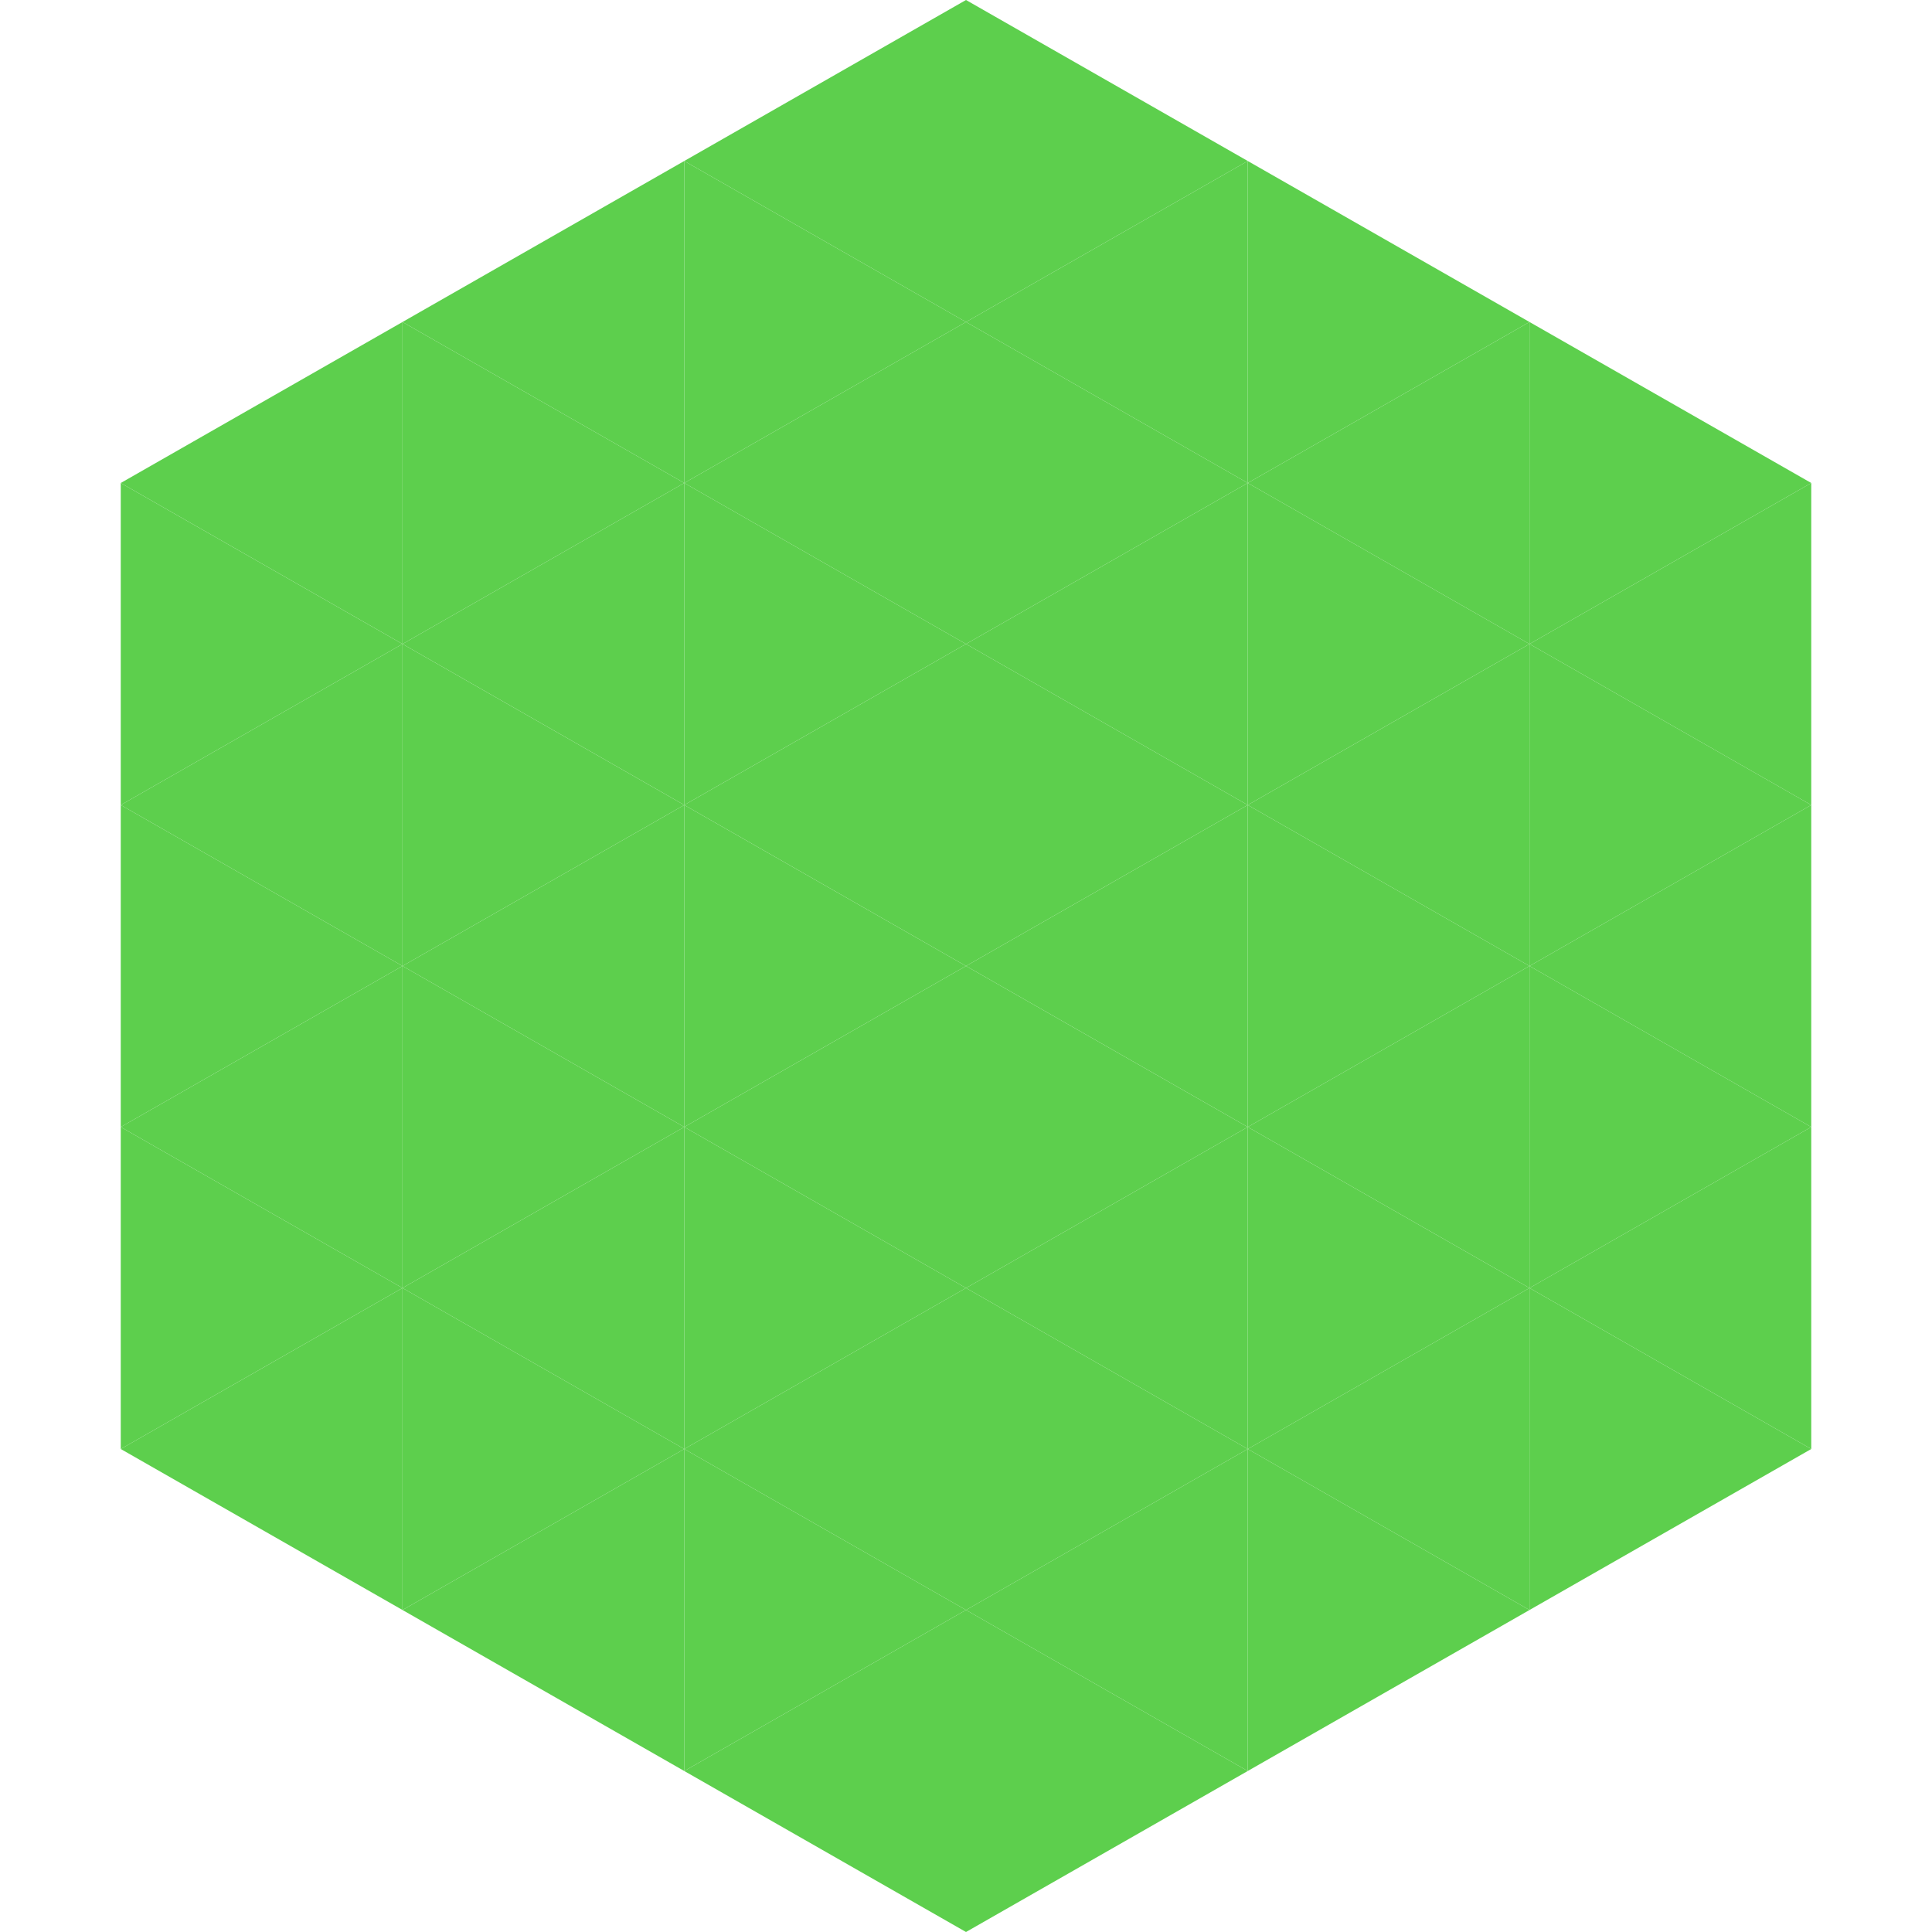<?xml version="1.0"?>
<!-- Generated by SVGo -->
<svg width="240" height="240"
     xmlns="http://www.w3.org/2000/svg"
     xmlns:xlink="http://www.w3.org/1999/xlink">
<polygon points="50,40 15,60 50,80" style="fill:rgb(93,207,77)" />
<polygon points="190,40 225,60 190,80" style="fill:rgb(93,207,77)" />
<polygon points="15,60 50,80 15,100" style="fill:rgb(93,207,77)" />
<polygon points="225,60 190,80 225,100" style="fill:rgb(93,207,77)" />
<polygon points="50,80 15,100 50,120" style="fill:rgb(93,207,77)" />
<polygon points="190,80 225,100 190,120" style="fill:rgb(93,207,77)" />
<polygon points="15,100 50,120 15,140" style="fill:rgb(93,207,77)" />
<polygon points="225,100 190,120 225,140" style="fill:rgb(93,207,77)" />
<polygon points="50,120 15,140 50,160" style="fill:rgb(93,207,77)" />
<polygon points="190,120 225,140 190,160" style="fill:rgb(93,207,77)" />
<polygon points="15,140 50,160 15,180" style="fill:rgb(93,207,77)" />
<polygon points="225,140 190,160 225,180" style="fill:rgb(93,207,77)" />
<polygon points="50,160 15,180 50,200" style="fill:rgb(93,207,77)" />
<polygon points="190,160 225,180 190,200" style="fill:rgb(93,207,77)" />
<polygon points="15,180 50,200 15,220" style="fill:rgb(255,255,255); fill-opacity:0" />
<polygon points="225,180 190,200 225,220" style="fill:rgb(255,255,255); fill-opacity:0" />
<polygon points="50,0 85,20 50,40" style="fill:rgb(255,255,255); fill-opacity:0" />
<polygon points="190,0 155,20 190,40" style="fill:rgb(255,255,255); fill-opacity:0" />
<polygon points="85,20 50,40 85,60" style="fill:rgb(93,207,77)" />
<polygon points="155,20 190,40 155,60" style="fill:rgb(93,207,77)" />
<polygon points="50,40 85,60 50,80" style="fill:rgb(93,207,77)" />
<polygon points="190,40 155,60 190,80" style="fill:rgb(93,207,77)" />
<polygon points="85,60 50,80 85,100" style="fill:rgb(93,207,77)" />
<polygon points="155,60 190,80 155,100" style="fill:rgb(93,207,77)" />
<polygon points="50,80 85,100 50,120" style="fill:rgb(93,207,77)" />
<polygon points="190,80 155,100 190,120" style="fill:rgb(93,207,77)" />
<polygon points="85,100 50,120 85,140" style="fill:rgb(93,207,77)" />
<polygon points="155,100 190,120 155,140" style="fill:rgb(93,207,77)" />
<polygon points="50,120 85,140 50,160" style="fill:rgb(93,207,77)" />
<polygon points="190,120 155,140 190,160" style="fill:rgb(93,207,77)" />
<polygon points="85,140 50,160 85,180" style="fill:rgb(93,207,77)" />
<polygon points="155,140 190,160 155,180" style="fill:rgb(93,207,77)" />
<polygon points="50,160 85,180 50,200" style="fill:rgb(93,207,77)" />
<polygon points="190,160 155,180 190,200" style="fill:rgb(93,207,77)" />
<polygon points="85,180 50,200 85,220" style="fill:rgb(93,207,77)" />
<polygon points="155,180 190,200 155,220" style="fill:rgb(93,207,77)" />
<polygon points="120,0 85,20 120,40" style="fill:rgb(93,207,77)" />
<polygon points="120,0 155,20 120,40" style="fill:rgb(93,207,77)" />
<polygon points="85,20 120,40 85,60" style="fill:rgb(93,207,77)" />
<polygon points="155,20 120,40 155,60" style="fill:rgb(93,207,77)" />
<polygon points="120,40 85,60 120,80" style="fill:rgb(93,207,77)" />
<polygon points="120,40 155,60 120,80" style="fill:rgb(93,207,77)" />
<polygon points="85,60 120,80 85,100" style="fill:rgb(93,207,77)" />
<polygon points="155,60 120,80 155,100" style="fill:rgb(93,207,77)" />
<polygon points="120,80 85,100 120,120" style="fill:rgb(93,207,77)" />
<polygon points="120,80 155,100 120,120" style="fill:rgb(93,207,77)" />
<polygon points="85,100 120,120 85,140" style="fill:rgb(93,207,77)" />
<polygon points="155,100 120,120 155,140" style="fill:rgb(93,207,77)" />
<polygon points="120,120 85,140 120,160" style="fill:rgb(93,207,77)" />
<polygon points="120,120 155,140 120,160" style="fill:rgb(93,207,77)" />
<polygon points="85,140 120,160 85,180" style="fill:rgb(93,207,77)" />
<polygon points="155,140 120,160 155,180" style="fill:rgb(93,207,77)" />
<polygon points="120,160 85,180 120,200" style="fill:rgb(93,207,77)" />
<polygon points="120,160 155,180 120,200" style="fill:rgb(93,207,77)" />
<polygon points="85,180 120,200 85,220" style="fill:rgb(93,207,77)" />
<polygon points="155,180 120,200 155,220" style="fill:rgb(93,207,77)" />
<polygon points="120,200 85,220 120,240" style="fill:rgb(93,207,77)" />
<polygon points="120,200 155,220 120,240" style="fill:rgb(93,207,77)" />
<polygon points="85,220 120,240 85,260" style="fill:rgb(255,255,255); fill-opacity:0" />
<polygon points="155,220 120,240 155,260" style="fill:rgb(255,255,255); fill-opacity:0" />
</svg>
